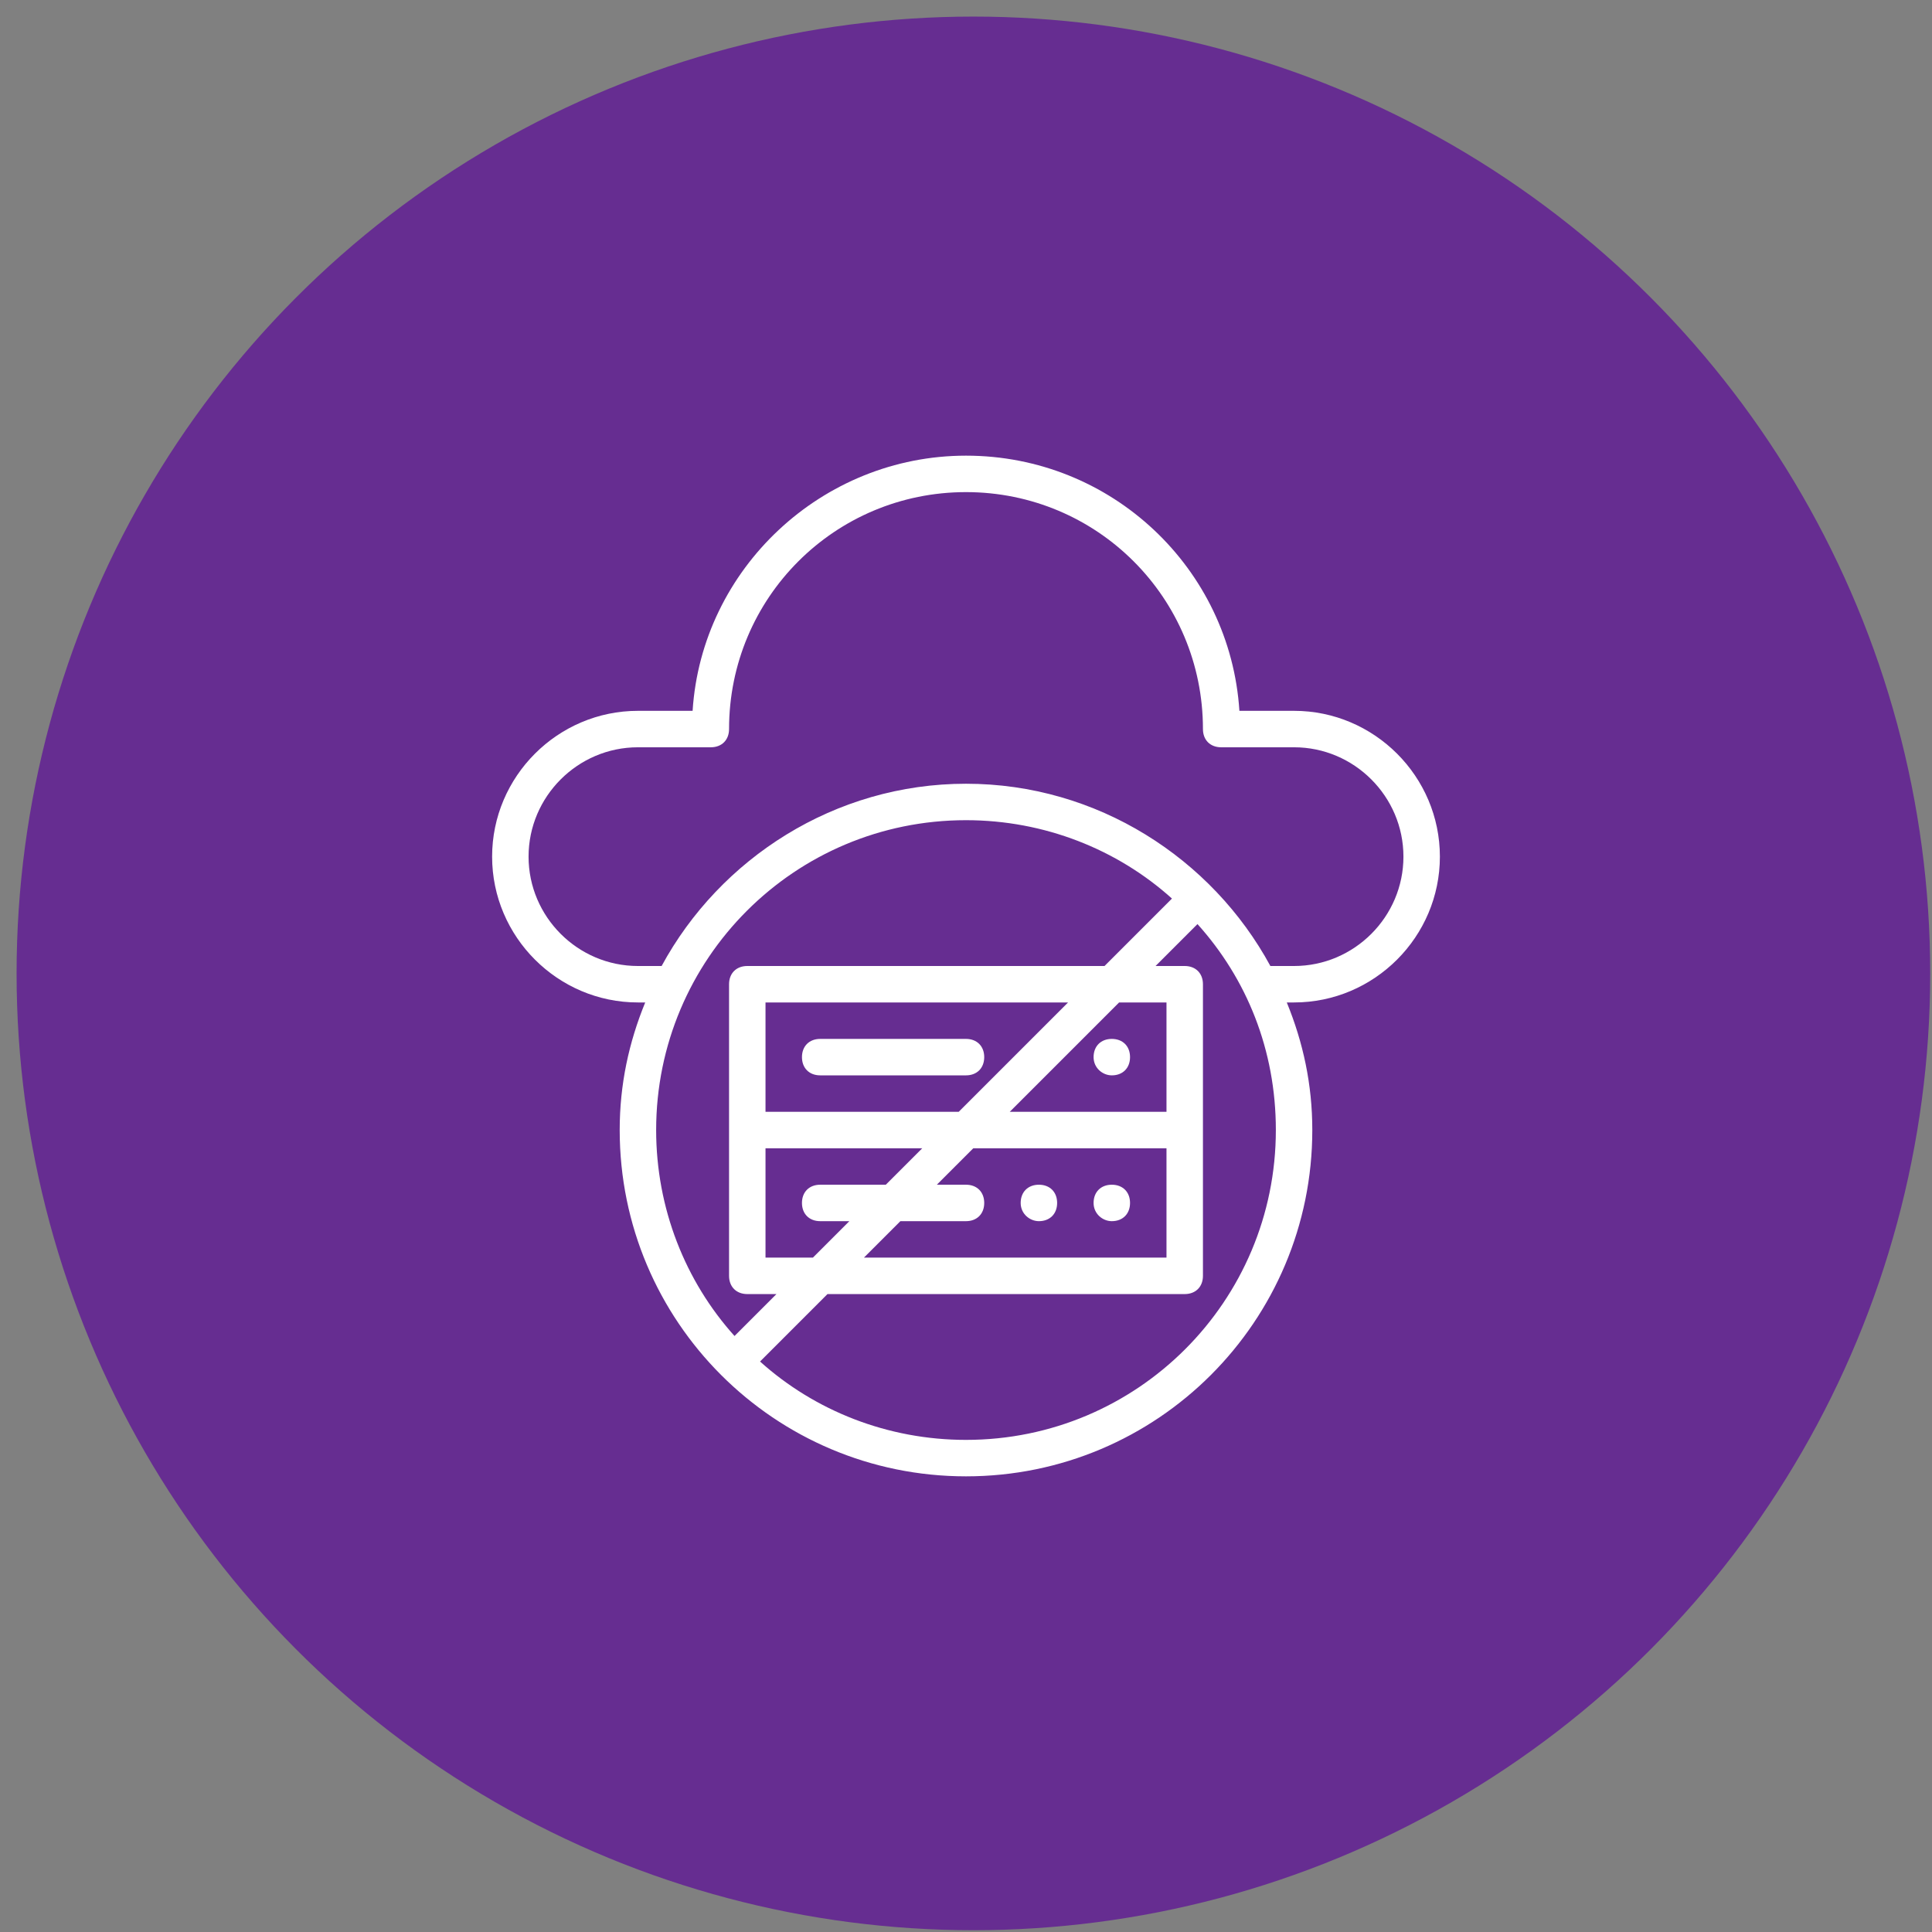 <svg width="106" height="106" viewBox="0 0 106 106" fill="none" xmlns="http://www.w3.org/2000/svg">
<rect x="0" y="0" width="106" height="106" fill="#808080" stroke="none"/>
<circle cx="53.406" cy="53.406" r="52.496" fill="#662D91"/>
<path d="M45 59H53C53.6 59 54 58.6 54 58C54 57.4 53.6 57 53 57H45C44.4 57 44 57.4 44 58C44 58.6 44.4 59 45 59Z" fill="white"/>
<path d="M61 57C60.4 57 60 57.4 60 58C60 58.6 60.5 59 61 59C61.6 59 62 58.6 62 58C62 57.4 61.6 57 61 57Z" fill="white"/>
<path d="M61 65C60.4 65 60 65.4 60 66C60 66.6 60.5 67 61 67C61.6 67 62 66.6 62 66C62 65.4 61.6 65 61 65Z" fill="white"/>
<path d="M57 65C56.4 65 56 65.4 56 66C56 66.6 56.5 67 57 67C57.6 67 58 66.6 58 66C58 65.4 57.6 65 57 65Z" fill="white"/>
<path d="M79 47C79 42.6 75.4 39 71 39H68C67.5 31.2 61 25 53 25C45.1 25 38.5 31.2 38 39H35C30.6 39 27 42.6 27 47C27 51.4 30.6 55 35 55H35.4C34.5 57.2 34 59.5 34 62C34 72.5 42.5 81 53 81C63.5 81 72 72.5 72 62C72 59.5 71.5 57.2 70.6 55H71C75.4 55 79 51.4 79 47ZM36 62C36 52.6 43.6 45 53 45C57.3 45 61.3 46.6 64.3 49.3L60.6 53H41C40.4 53 40 53.4 40 54V70C40 70.6 40.4 71 41 71H42.6L40.3 73.3C37.6 70.3 36 66.3 36 62ZM42 63H50.6L48.6 65H45C44.4 65 44 65.4 44 66C44 66.6 44.4 67 45 67H46.6L44.6 69H42V63ZM49.4 67H53C53.6 67 54 66.6 54 66C54 65.4 53.6 65 53 65H51.4L53.4 63H64V69H47.4L49.4 67ZM64 61H55.4C56.8 59.6 60 56.4 61.4 55H64V61ZM52.6 61H42V55H58.6L52.6 61ZM53 79C48.7 79 44.7 77.4 41.7 74.7L45.4 71H65C65.6 71 66 70.6 66 70V54C66 53.4 65.6 53 65 53H63.4L65.7 50.7C68.4 53.7 70 57.6 70 62C70 71.4 62.4 79 53 79ZM53 43C45.8 43 39.5 47.1 36.3 53H35C31.7 53 29 50.3 29 47C29 43.7 31.7 41 35 41H39C39.6 41 40 40.6 40 40C40 32.8 45.8 27 53 27C60.2 27 66 32.8 66 40C66 40.6 66.4 41 67 41H71C74.3 41 77 43.7 77 47C77 50.3 74.3 53 71 53H69.7C66.5 47.1 60.2 43 53 43Z" fill="white"/>
</svg>
